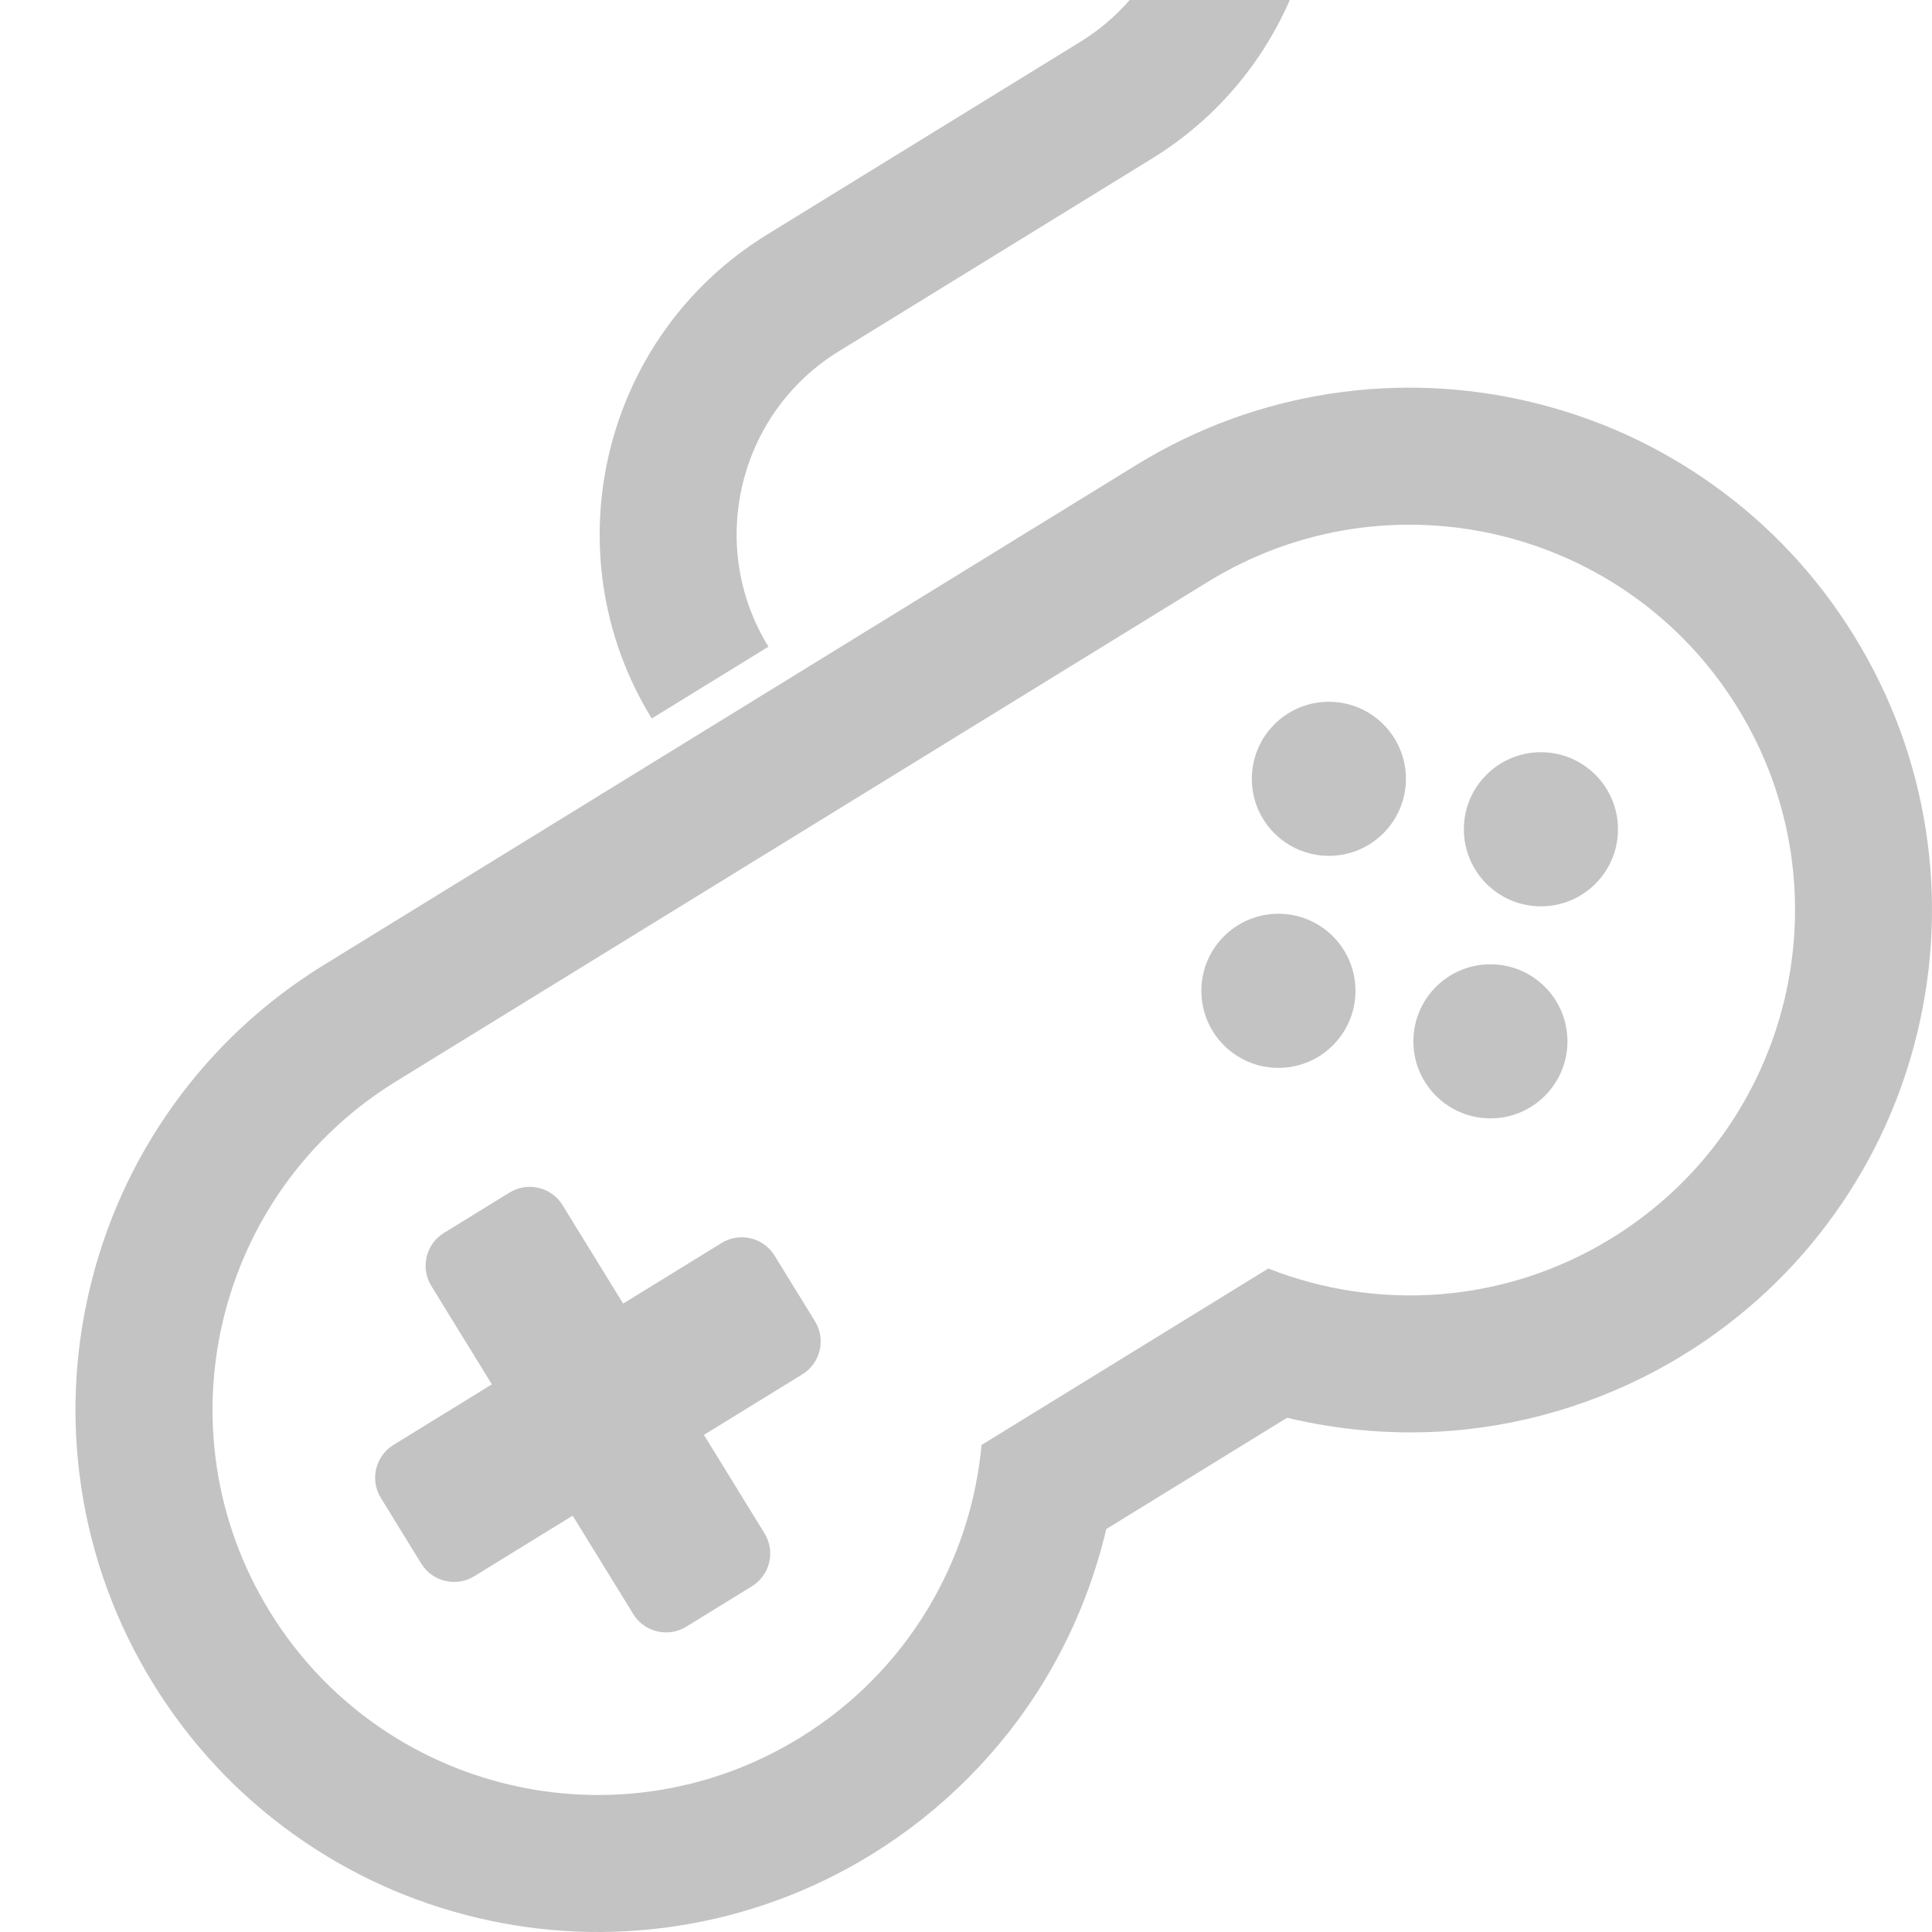 <?xml version="1.0" encoding="utf-8"?>
<!-- Generator: Adobe Illustrator 16.0.0, SVG Export Plug-In . SVG Version: 6.00 Build 0)  -->
<!DOCTYPE svg PUBLIC "-//W3C//DTD SVG 1.1//EN" "http://www.w3.org/Graphics/SVG/1.1/DTD/svg11.dtd">
<svg version="1.1" id="Calque_1" xmlns="http://www.w3.org/2000/svg" xmlns:xlink="http://www.w3.org/1999/xlink" x="0px" y="0px"
	 width="512px" height="512px" viewBox="0 0 512 512" enable-background="new 0 0 512 512" xml:space="preserve">
<path id="path3" fill="#C3C3C3" d="M405.634,106.52c-17.474-4.164-35.302-4.896-52.997-2.203
	c-18.348,2.807-35.706,9.185-51.613,18.974L85.898,255.676c-15.902,9.786-29.426,22.405-40.188,37.519
	c-10.385,14.581-17.763,30.831-21.92,48.307c-4.164,17.474-4.896,35.303-2.201,53.002c2.802,18.338,9.181,35.708,18.961,51.602
	c9.792,15.911,22.406,29.426,37.523,40.186c14.582,10.385,30.826,17.754,48.31,21.924c17.471,4.16,35.299,4.893,52.997,2.192
	c18.34-2.809,35.706-9.174,51.609-18.96c18.586-11.438,34.376-27.276,45.655-45.829c7.58-12.45,13.172-26.167,16.526-40.402
	l47.933-29.497c14.225,3.417,28.994,4.604,43.521,3.452c21.646-1.718,42.904-8.671,61.481-20.103
	c15.907-9.789,29.42-22.415,40.187-37.53c10.384-14.574,17.757-30.821,21.917-48.293c4.159-17.482,4.902-35.313,2.198-53.006
	c-2.802-18.339-9.18-35.697-18.969-51.604c-9.786-15.902-22.398-29.424-37.516-40.184
	C439.362,118.06,423.112,110.682,405.634,106.52L405.634,106.52z M427.09,328.147c-28.443,17.504-62.117,19.385-90.983,8.023
	l-75.979,46.757c-2.865,30.889-19.714,60.099-48.163,77.605c-48.028,29.556-110.918,14.585-140.479-33.451
	c-29.556-48.028-14.58-110.929,33.444-140.481l215.125-132.386c48.037-29.562,110.938-14.585,140.494,33.443
	C490.097,235.696,475.127,298.586,427.09,328.147z"/>
<circle id="circle5" fill="#C3C3C3" cx="394.976" cy="275.963" r="20.417"/>
<circle id="circle7" fill="#C3C3C3" cx="408.36" cy="219.766" r="20.423"/>
<circle id="circle9" fill="#C3C3C3" cx="338.792" cy="262.578" r="20.423"/>
<circle id="circle11" fill="#C3C3C3" cx="352.165" cy="206.394" r="20.417"/>
<path id="path13" fill="#C3C3C3" d="M191.224,329.409l-26.09,16.055l-16.05-26.08c-2.952-4.798-9.246-6.301-14.044-3.348
	l-17.393,10.703c-4.802,2.955-6.3,9.246-3.345,14.049l16.05,26.081l-26.085,16.052c-4.802,2.956-6.296,9.244-3.337,14.051
	l10.704,17.394c2.955,4.802,9.249,6.304,14.046,3.352l26.085-16.053l16.05,26.081c2.958,4.807,9.246,6.3,14.048,3.345l17.394-10.703
	c4.802-2.955,6.301-9.234,3.34-14.046l-16.05-26.081l26.09-16.056c4.802-2.955,6.3-9.245,3.342-14.053l-10.704-17.394
	C202.316,327.951,196.021,326.456,191.224,329.409L191.224,329.409z"/>
<path id="path15" fill="#C3C3C3" d="M222.276,93.109l83.032-51.097c43.763-26.931,57.462-84.448,30.527-128.216l-30.924,19.029
	c16.441,26.719,8.078,61.831-18.636,78.271L203.249,62.19c-43.768,26.934-57.461,84.448-30.527,128.216l30.919-19.027
	C187.197,144.668,195.563,109.548,222.276,93.109L222.276,93.109z"/>
</svg>
